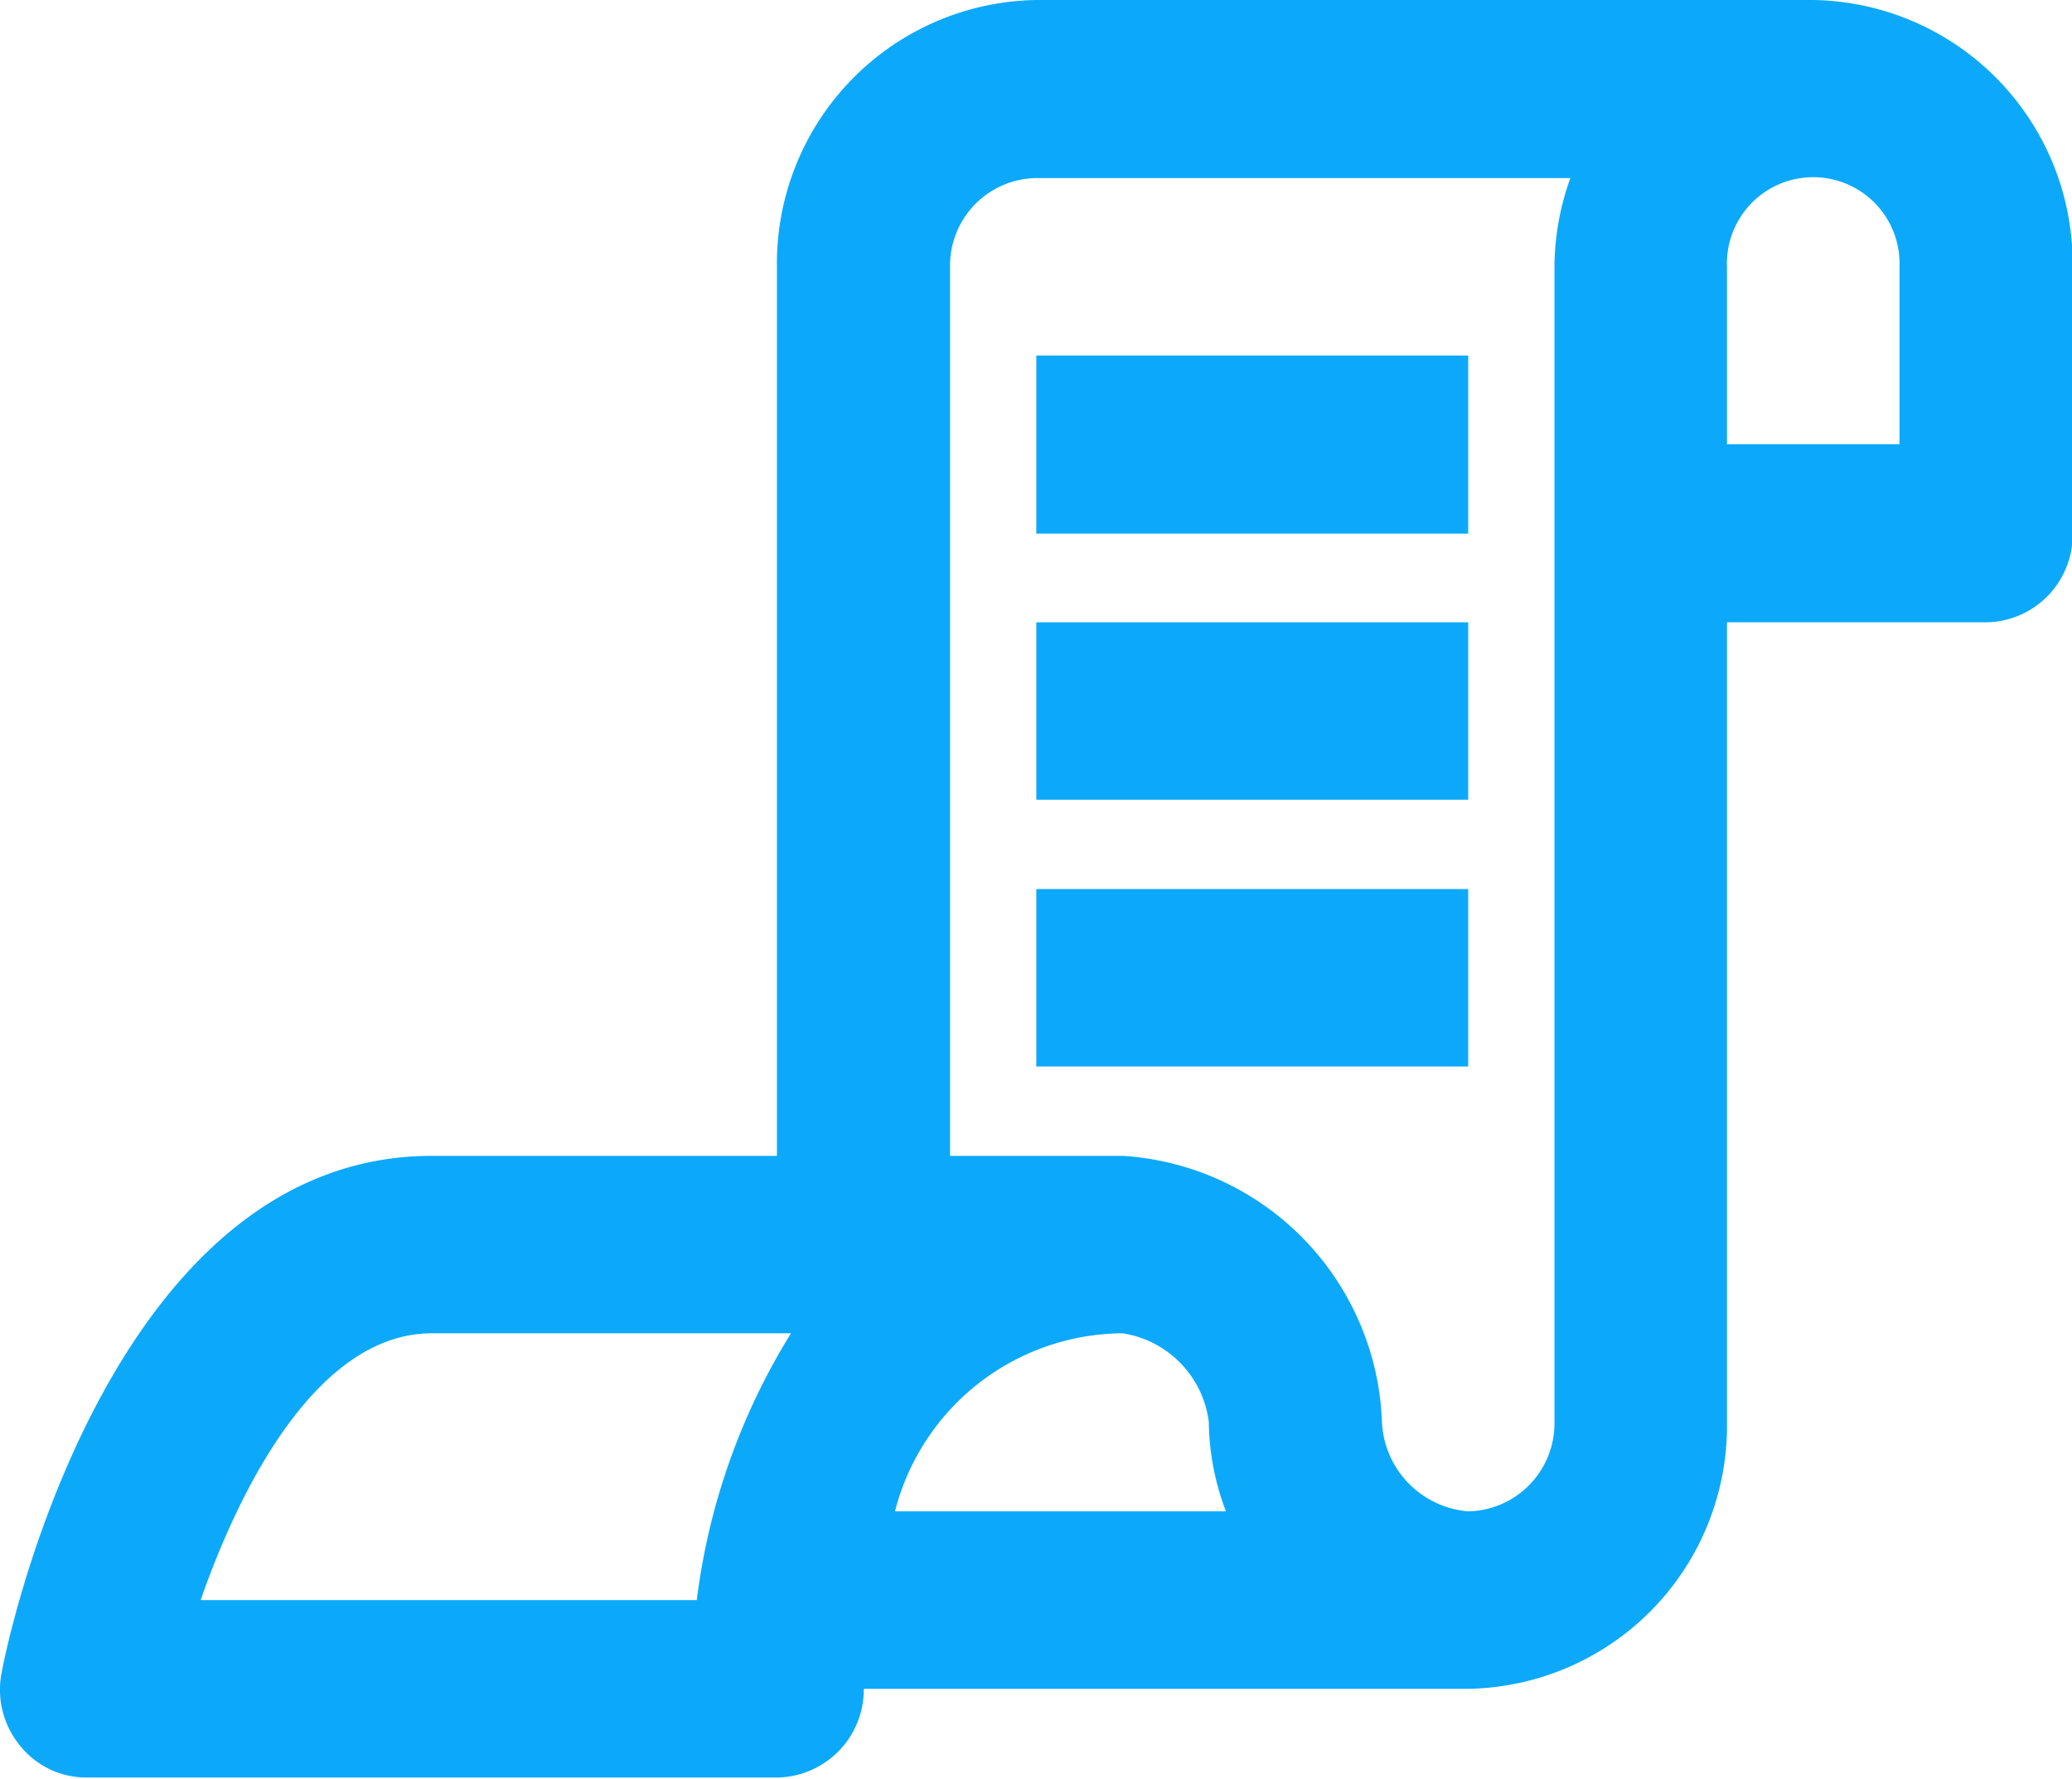 <?xml version="1.0" encoding="UTF-8"?>
<svg xmlns="http://www.w3.org/2000/svg" width="33.87" height="29.07" viewBox="0 0 33.87 29.07">
  <defs>
    <style>.cls-1{fill:#0ca9fb;fill-rule:evenodd}</style>
  </defs>
  <path id="infraction" class="cls-1" d="M1231.52 4361.81h-12.7a4.307 4.307 0 0 0-4.24 4.36v14.53h-5.64c-5.33 0-6.97 8.08-7.03 8.43a1.439 1.439 0 0 0 .29 1.2 1.388 1.388 0 0 0 1.09.53h11.29a1.438 1.438 0 0 0 1.42-1.45h9.88a4.3 4.3 0 0 0 4.23-4.36v-13.07h4.24a1.43 1.43 0 0 0 1.41-1.45v-4.36a4.307 4.307 0 0 0-4.24-4.36zm-18.25 26.15h-8.11c.67-1.92 1.94-4.36 3.78-4.36h5.87a10.8 10.8 0 0 0-1.54 4.36zm6.96-4.36a1.677 1.677 0 0 1 1.41 1.45 4.209 4.209 0 0 0 .28 1.46h-5.41a3.864 3.864 0 0 1 3.72-2.91zm7.06 1.45a1.439 1.439 0 0 1-1.41 1.46 1.537 1.537 0 0 1-1.41-1.46 4.522 4.522 0 0 0-4.24-4.35h-2.82v-14.53a1.43 1.43 0 0 1 1.41-1.45h8.73a4.334 4.334 0 0 0-.26 1.45v18.88zm5.64-15.98h-2.82v-2.9a1.411 1.411 0 1 1 2.82 0v2.9zm-14.11 1.46h7.06v-2.91h-7.06v2.91zm0 4.35h7.06v-2.9h-7.06v2.9zm0 4.36h7.06v-2.9h-7.06v2.9z" transform="translate(-1201.88 -4361.81)"></path>
</svg>
